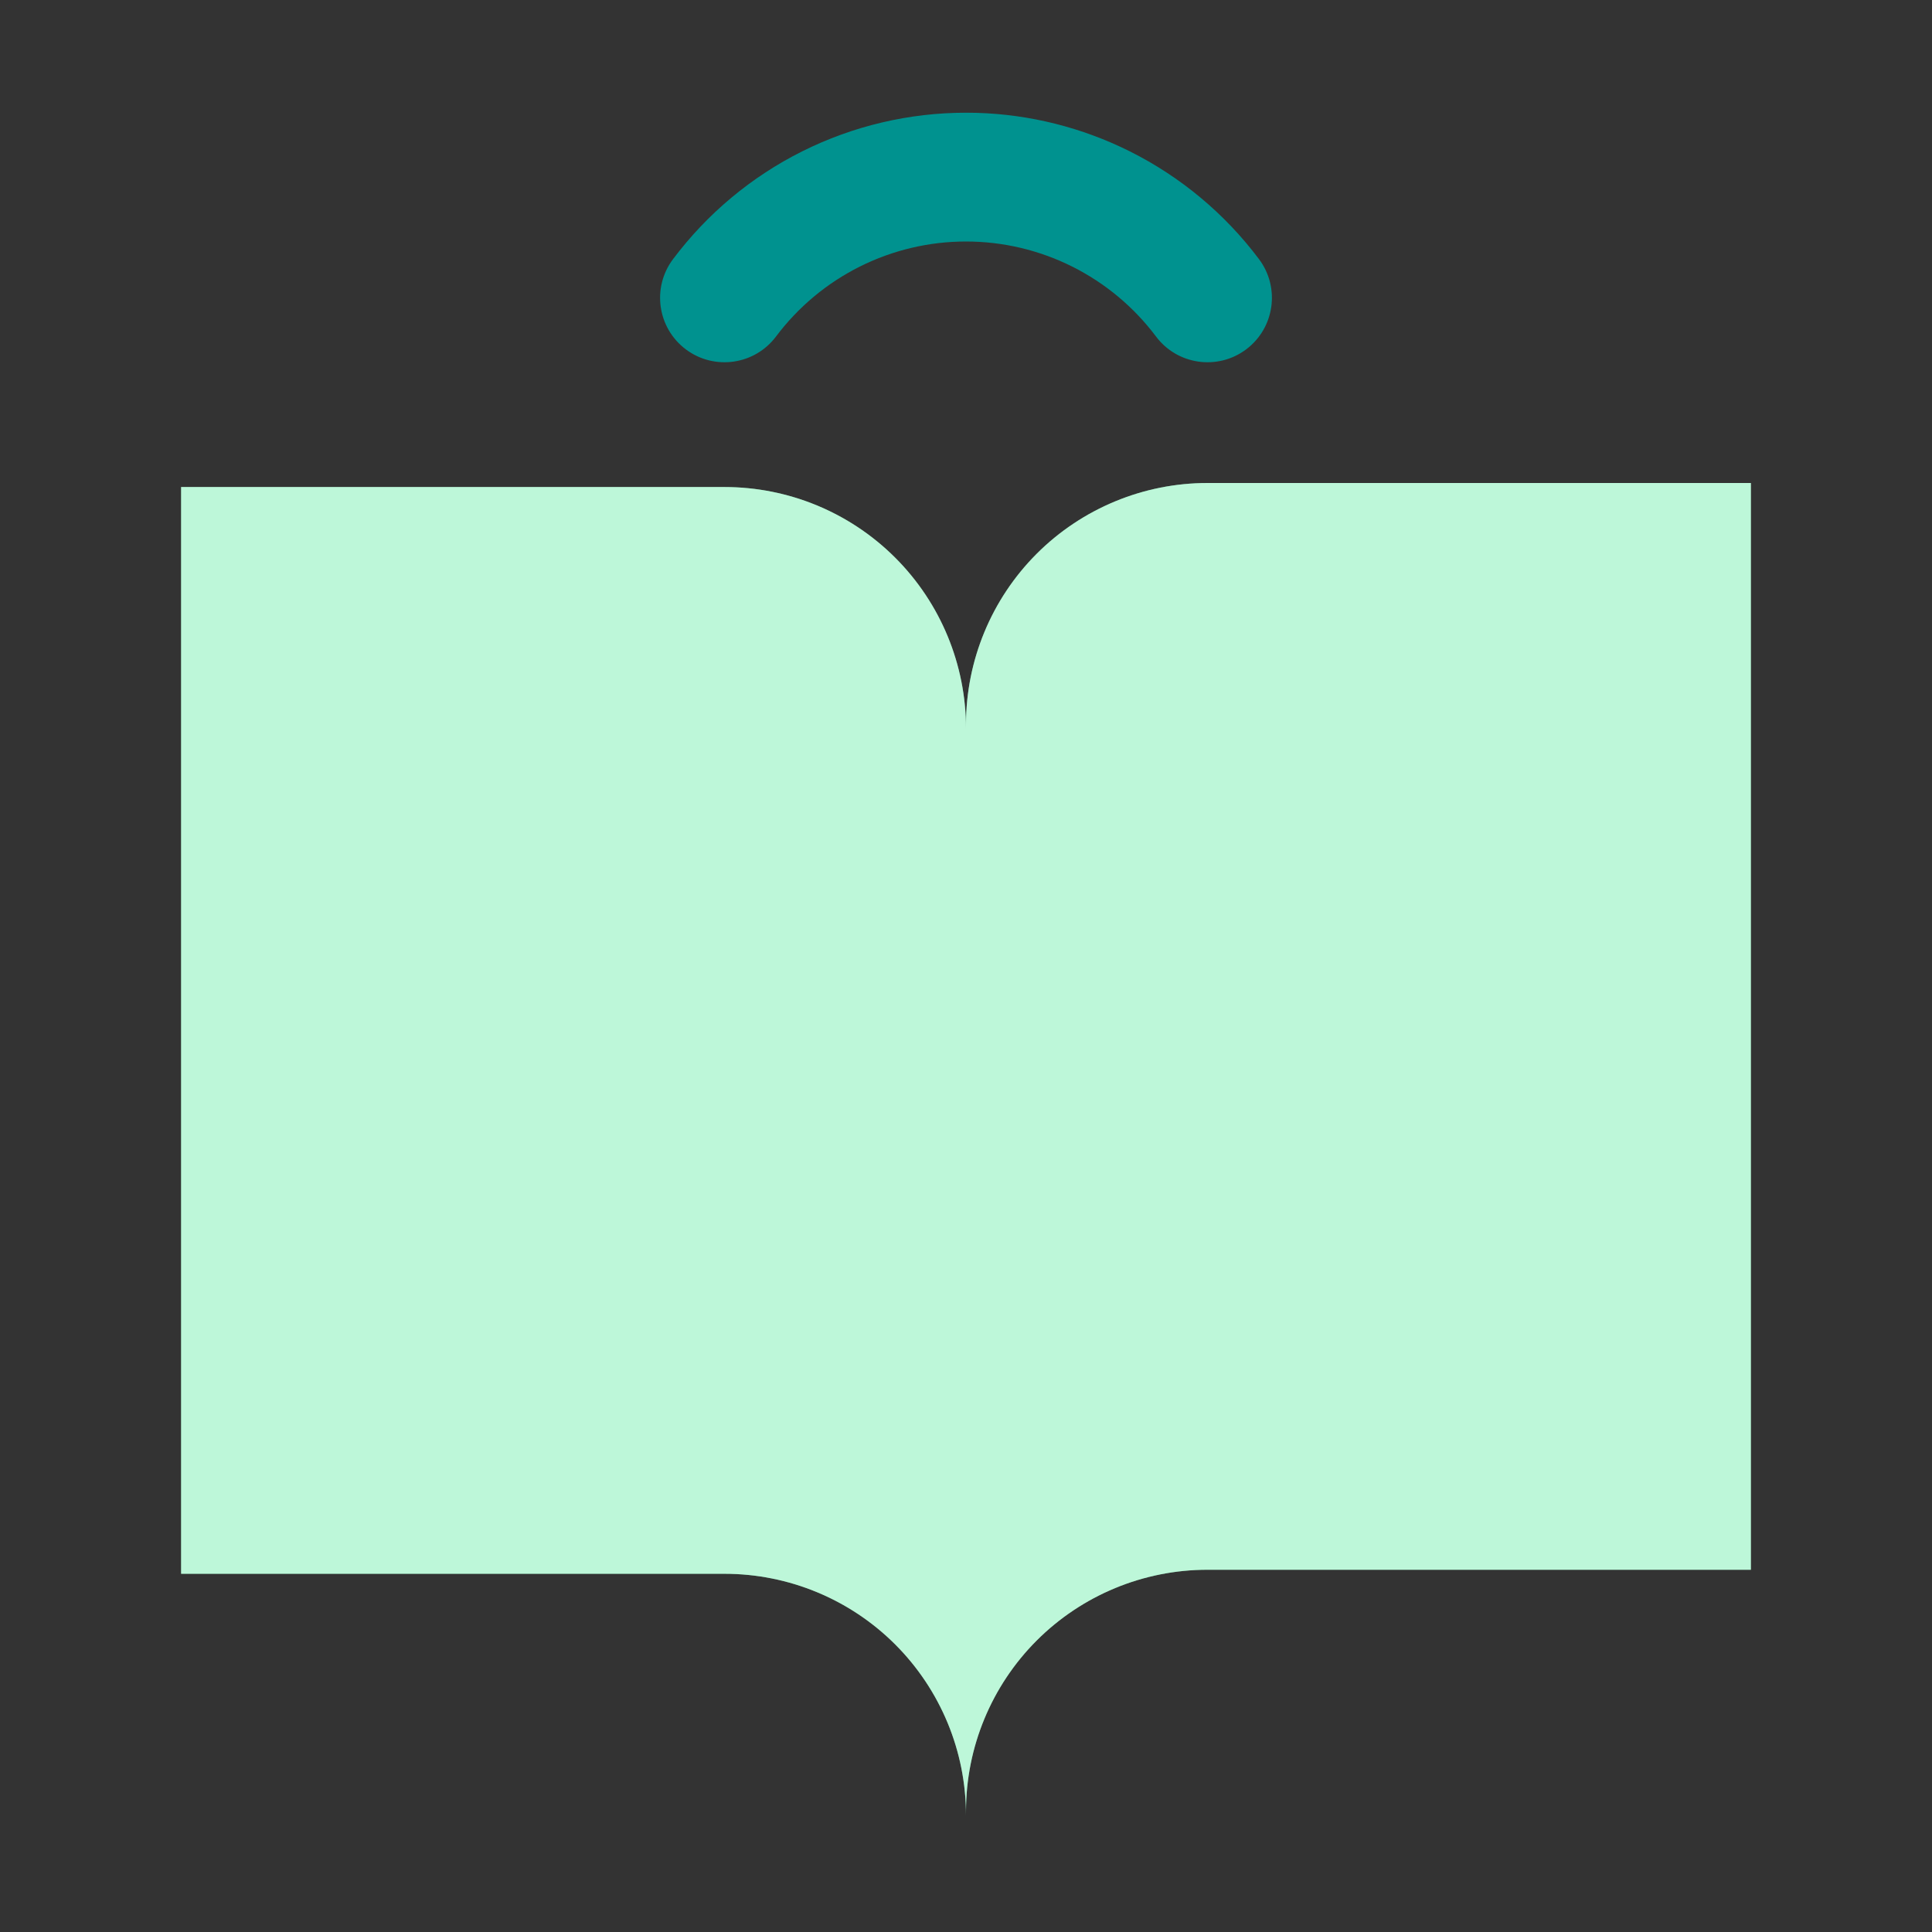 <svg width="56" height="56" viewBox="0 0 56 56" fill="none" xmlns="http://www.w3.org/2000/svg">
<rect x="0" y="0" width="56" height="56" fill="#333333" stroke="none"/>
<path d="M28 21C28 19.143 28.738 17.363 30.05 16.05C31.363 14.738 33.144 14 35 14H50.75V45.5H35C33.144 45.5 31.363 46.237 30.05 47.55C28.738 48.863 28 50.644 28 52.5" fill="#7BEEB3"/>
<path d="M28 21C28 19.143 28.738 17.363 30.05 16.05C31.363 14.738 33.144 14 35 14H50.75V45.5H35C33.144 45.5 31.363 46.237 30.05 47.55C28.738 48.863 28 50.644 28 52.5" fill="white" fill-opacity="0.5"/>
<path d="M5.25 45.617H21C22.857 45.617 24.637 46.354 25.95 47.667C27.262 48.98 28 50.76 28 52.617V21.117C28 19.26 27.262 17.48 25.95 16.167C24.637 14.854 22.857 14.117 21 14.117H5.25V45.617Z" fill="#7BEEB3"/>
<path d="M5.25 45.617H21C22.857 45.617 24.637 46.354 25.95 47.667C27.262 48.98 28 50.76 28 52.617V21.117C28 19.26 27.262 17.48 25.95 16.167C24.637 14.854 22.857 14.117 21 14.117H5.25V45.617Z" fill="white" fill-opacity="0.5"/>
<path d="M28.309 3.271C29.851 3.316 31.366 3.696 32.748 4.387C34.222 5.124 35.505 6.195 36.494 7.513C37.112 8.338 36.945 9.508 36.12 10.127C35.296 10.745 34.125 10.578 33.507 9.753C32.866 8.899 32.034 8.205 31.079 7.727C30.123 7.249 29.069 7 28 7C26.932 7 25.878 7.249 24.922 7.727C23.966 8.205 23.135 8.899 22.494 9.753C21.875 10.578 20.705 10.745 19.88 10.127C19.055 9.508 18.888 8.338 19.507 7.513C20.496 6.195 21.778 5.124 23.252 4.387C24.727 3.65 26.352 3.267 28 3.267L28.309 3.271Z" fill="#00928F"/>
</svg>
